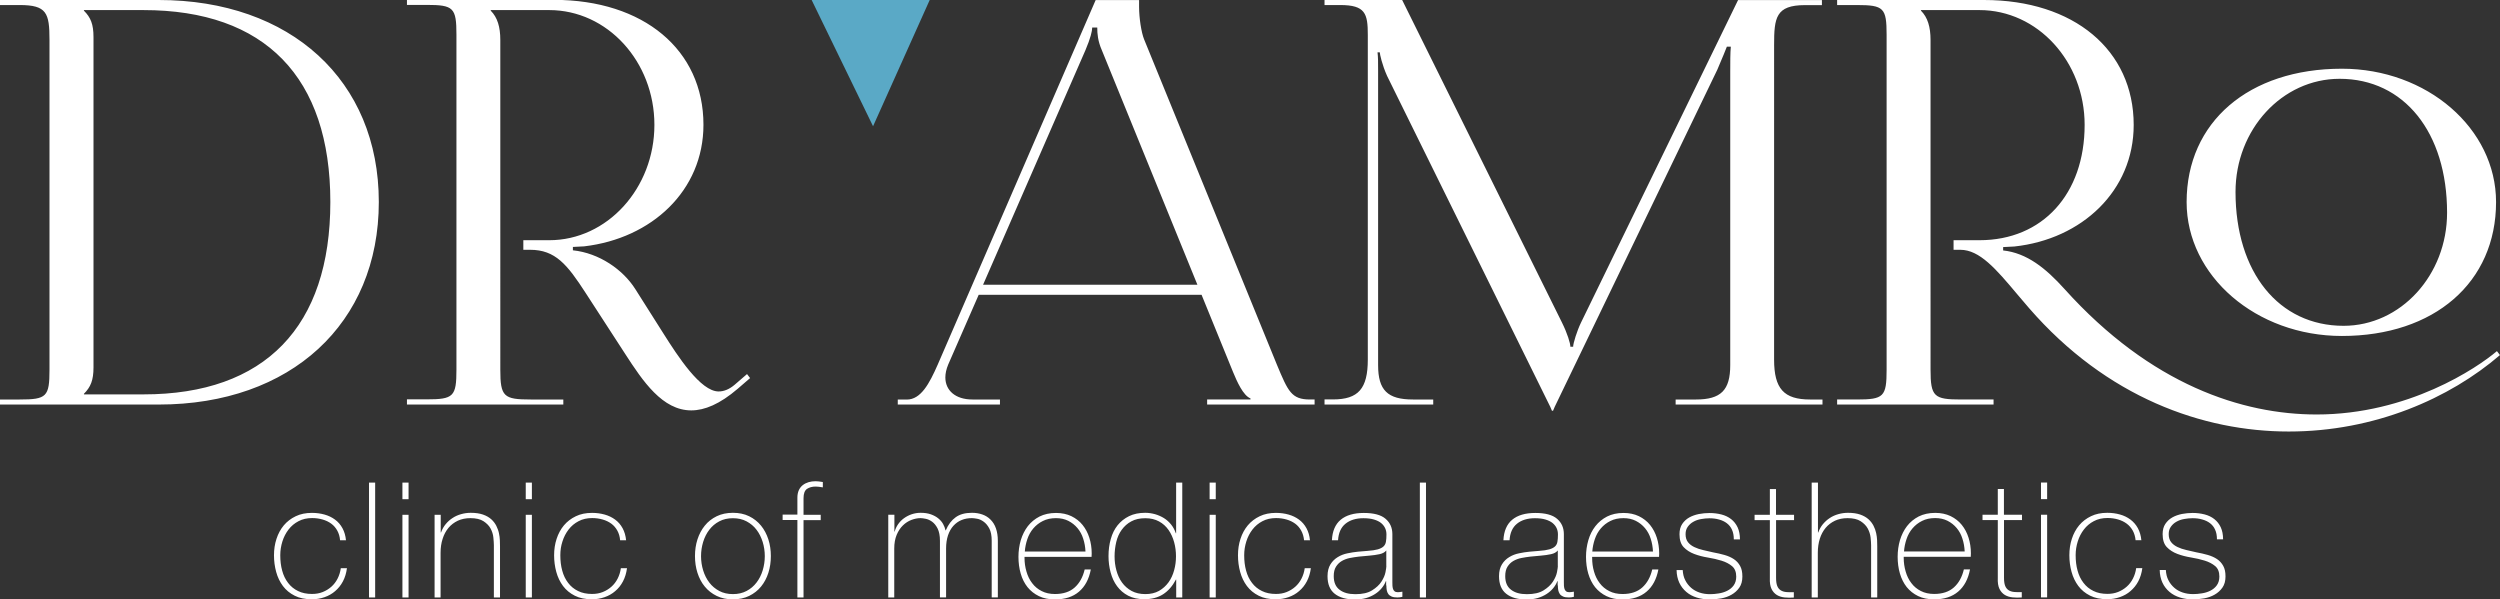 <?xml version="1.0" encoding="UTF-8"?>
<svg id="Layer_2" data-name="Layer 2" xmlns="http://www.w3.org/2000/svg" viewBox="0 0 341.99 81.99">
  <rect x="0" y="0" width="341.99" height="81.99" fill="#333333" stroke="none"/>
  <defs>
    <style>
      .cls-1 {
        fill: #fff;
      }

      .cls-2 {
        fill: #5aa9c6;
      }
    </style>
  </defs>
  <g id="Layer_2-2" data-name="Layer 2">
    <polygon class="cls-2" points="127.18 0 111.03 0 119.43 17.27 127.18 0"/>
    <path class="cls-1" d="m295.44,77.96c.01.66.14,1.24.37,1.74.23.5.56.92.97,1.27.41.35.89.6,1.44.77.55.17,1.15.25,1.79.25.5,0,1.01-.05,1.53-.14.52-.1.99-.26,1.42-.51.42-.24.78-.56,1.06-.96.28-.4.42-.9.42-1.52s-.1-1.07-.31-1.45c-.21-.38-.49-.69-.85-.93-.36-.24-.79-.43-1.28-.57-.49-.14-1.02-.26-1.57-.36-.45-.1-.91-.21-1.35-.31-.45-.1-.85-.24-1.21-.41-.36-.17-.65-.39-.87-.67-.22-.28-.33-.64-.33-1.1,0-.4.1-.73.3-1.01.2-.28.45-.51.76-.68.31-.18.66-.3,1.05-.37.39-.07.77-.11,1.15-.11.47,0,.91.05,1.32.17.41.11.77.28,1.07.51.3.23.54.52.7.89.17.37.25.81.25,1.32h.84c0-.64-.11-1.2-.32-1.65-.21-.45-.51-.83-.88-1.12-.37-.29-.82-.51-1.33-.64-.51-.13-1.06-.2-1.65-.2-.48,0-.97.05-1.45.14-.48.1-.92.25-1.31.47-.39.22-.71.52-.96.89-.25.37-.37.84-.37,1.4,0,.78.19,1.37.57,1.77.38.4.86.71,1.44.93.58.22,1.2.38,1.87.49.67.11,1.29.25,1.87.43.58.18,1.06.43,1.44.75.38.32.57.8.57,1.43,0,.48-.12.88-.35,1.2-.23.32-.53.56-.89.74-.36.18-.75.3-1.17.36-.42.07-.81.1-1.18.1-.51,0-.99-.07-1.43-.22-.44-.15-.83-.36-1.15-.65-.33-.29-.6-.63-.8-1.03-.21-.4-.32-.87-.35-1.4h-.84Zm-2.51-4.05c-.06-.63-.22-1.18-.48-1.66-.26-.48-.61-.87-1.02-1.18-.42-.31-.89-.54-1.43-.69-.54-.15-1.11-.23-1.73-.23-.84,0-1.58.15-2.22.46-.65.31-1.19.73-1.63,1.25-.44.53-.77,1.14-1,1.85-.23.7-.34,1.45-.34,2.24s.1,1.55.3,2.28c.2.73.51,1.37.92,1.92.42.56.95,1,1.61,1.33.65.33,1.44.49,2.37.49.6,0,1.17-.1,1.72-.29.54-.19,1.03-.46,1.45-.83.42-.36.78-.8,1.06-1.33.28-.53.46-1.13.55-1.8h-.84c-.07.51-.22.99-.44,1.42-.22.43-.5.8-.85,1.11-.35.31-.74.55-1.19.73-.45.18-.93.26-1.46.26-.73,0-1.37-.13-1.91-.4-.54-.26-1-.63-1.36-1.11-.37-.48-.64-1.04-.81-1.68-.18-.65-.26-1.35-.26-2.11,0-.65.1-1.27.29-1.88.19-.61.47-1.15.84-1.63.37-.48.82-.86,1.36-1.14.54-.29,1.17-.43,1.87-.43.51,0,.99.07,1.44.2.45.13.84.32,1.18.57.34.25.61.57.83.95.21.38.34.82.39,1.32h.84Zm-12.89-3.5h-.84v11.31h.84v-11.31Zm0-4.4h-.84v2.27h.84v-2.27Zm-3.45,4.4h-2.46v-3.52h-.84v3.52h-2.09v.73h2.09v7.9c-.03.65.05,1.15.23,1.52.18.37.43.64.74.83.31.18.66.29,1.07.33.4.04.82.04,1.24.01v-.73c-.4.02-.74,0-1.04-.02-.3-.03-.56-.11-.77-.25-.21-.14-.37-.34-.47-.61-.1-.26-.15-.62-.15-1.08v-7.9h2.46v-.73Zm-16.13,5.04c.04-.59.16-1.16.35-1.72.19-.56.46-1.04.82-1.46s.79-.76,1.3-1.01c.51-.26,1.11-.39,1.79-.39.63,0,1.19.12,1.69.37.49.25.91.58,1.26,1,.35.42.61.9.78,1.45.18.55.28,1.13.31,1.75h-8.29Zm9.13.73c0-.06,0-.14.01-.23,0-.1.01-.18.01-.25,0-.76-.11-1.48-.32-2.14-.21-.67-.52-1.25-.93-1.76-.41-.51-.92-.9-1.53-1.2-.61-.29-1.31-.44-2.1-.44-.86,0-1.62.17-2.26.49-.64.33-1.17.77-1.6,1.32-.42.55-.74,1.19-.96,1.91-.21.73-.32,1.49-.32,2.28s.1,1.59.31,2.3c.21.71.52,1.33.93,1.85.42.52.94.93,1.56,1.23.62.3,1.35.45,2.19.45,1.36,0,2.46-.35,3.29-1.06.83-.7,1.37-1.72,1.62-3.04h-.84c-.25,1.06-.71,1.88-1.37,2.47-.66.59-1.56.89-2.69.89-.69,0-1.3-.13-1.82-.4-.52-.26-.96-.62-1.3-1.08-.35-.45-.61-.98-.78-1.58-.18-.6-.27-1.23-.27-1.89v-.13h9.15Zm-21.76-10.16v15.71h.84v-6.12c0-.69.09-1.32.27-1.9.18-.58.45-1.08.8-1.5s.78-.74,1.28-.98c.5-.23,1.07-.35,1.72-.35.76,0,1.36.14,1.79.42.43.28.76.61.97,1,.21.39.34.8.39,1.22.04.43.07.78.07,1.06v7.15h.84v-7c0-.23,0-.51-.02-.83-.01-.32-.06-.64-.13-.98-.07-.34-.19-.67-.36-1-.17-.33-.4-.63-.69-.89-.29-.26-.67-.48-1.13-.64-.46-.16-1.02-.24-1.68-.24-.44,0-.87.06-1.3.18-.43.12-.82.29-1.18.53-.36.23-.67.52-.95.85-.27.33-.48.71-.63,1.13h-.04v-6.82h-.84Zm-2.42,4.4h-2.46v-3.52h-.84v3.52h-2.09v.73h2.09v7.9c-.03.65.05,1.15.23,1.52.18.37.43.64.74.83.31.18.66.29,1.07.33.4.04.82.04,1.24.01v-.73c-.4.02-.74,0-1.04-.02-.3-.03-.56-.11-.77-.25-.21-.14-.37-.34-.47-.61-.1-.26-.15-.62-.15-1.08v-7.9h2.46v-.73Zm-16.06,7.55c.01.66.14,1.24.37,1.74.23.5.56.92.97,1.27.41.35.89.6,1.44.77.55.17,1.15.25,1.79.25.5,0,1.01-.05,1.53-.14.52-.1.99-.26,1.42-.51.42-.24.78-.56,1.06-.96.28-.4.42-.9.42-1.52s-.1-1.07-.31-1.45c-.21-.38-.49-.69-.85-.93-.36-.24-.79-.43-1.28-.57-.49-.14-1.02-.26-1.57-.36-.45-.1-.91-.21-1.35-.31-.45-.1-.85-.24-1.21-.41-.36-.17-.65-.39-.87-.67-.22-.28-.33-.64-.33-1.1,0-.4.1-.73.3-1.01.2-.28.45-.51.76-.68.31-.18.66-.3,1.05-.37.39-.07.77-.11,1.15-.11.47,0,.91.05,1.32.17.41.11.77.28,1.07.51.3.23.54.52.7.89.17.37.25.81.25,1.32h.84c0-.64-.11-1.2-.32-1.65-.21-.45-.51-.83-.88-1.12-.37-.29-.82-.51-1.33-.64-.51-.13-1.06-.2-1.65-.2-.48,0-.97.05-1.45.14-.48.1-.92.25-1.31.47-.39.22-.71.52-.96.89-.25.37-.37.84-.37,1.4,0,.78.19,1.37.57,1.77.38.4.86.71,1.44.93.58.22,1.2.38,1.87.49.67.11,1.29.25,1.87.43.58.18,1.06.43,1.44.75.38.32.57.8.57,1.43,0,.48-.12.88-.35,1.2-.23.32-.53.56-.89.74-.36.18-.75.3-1.17.36-.42.07-.81.1-1.18.1-.51,0-.99-.07-1.43-.22-.44-.15-.82-.36-1.15-.65-.33-.29-.6-.63-.8-1.03-.21-.4-.32-.87-.35-1.4h-.84Zm-11.53-2.51c.04-.59.16-1.16.35-1.72.19-.56.46-1.04.82-1.46s.79-.76,1.3-1.01c.51-.26,1.11-.39,1.79-.39.63,0,1.2.12,1.69.37.49.25.91.58,1.26,1,.35.42.61.9.78,1.45.18.55.28,1.13.31,1.75h-8.29Zm9.13.73c0-.06,0-.14.01-.23,0-.1.01-.18.01-.25,0-.76-.11-1.48-.32-2.14-.21-.67-.52-1.25-.93-1.76-.41-.51-.92-.9-1.53-1.2-.61-.29-1.31-.44-2.1-.44-.87,0-1.62.17-2.25.49-.64.33-1.17.77-1.6,1.32-.43.55-.75,1.19-.96,1.91-.21.73-.32,1.49-.32,2.28s.1,1.59.31,2.3c.21.71.52,1.33.93,1.85.42.52.94.93,1.56,1.23.62.3,1.35.45,2.19.45,1.36,0,2.46-.35,3.29-1.06.83-.7,1.37-1.72,1.62-3.04h-.84c-.25,1.06-.71,1.88-1.37,2.47-.66.59-1.56.89-2.69.89-.69,0-1.3-.13-1.82-.4-.52-.26-.96-.62-1.3-1.08-.35-.45-.61-.98-.78-1.58-.18-.6-.26-1.23-.26-1.89v-.13h9.15Zm-13.84,1.23c0,.15-.04.43-.12.85-.08.42-.27.85-.56,1.3-.29.45-.72.84-1.28,1.19-.56.35-1.31.52-2.27.52s-1.65-.2-2.18-.61c-.53-.4-.79-1.02-.79-1.86,0-.53.1-.96.31-1.29.21-.33.47-.59.8-.78.33-.19.7-.33,1.11-.41.41-.08.82-.14,1.23-.19l1.41-.13c.51-.04.98-.11,1.4-.2.42-.09.73-.26.93-.51v2.11Zm0,2.66c0,.24.02.45.05.65.04.2.11.37.21.52.1.15.25.26.45.35.2.09.46.13.8.13.23,0,.46-.03.68-.09v-.7c-.26.04-.47.07-.62.07-.19,0-.34-.04-.44-.12-.1-.08-.18-.19-.22-.32-.04-.13-.07-.28-.08-.44,0-.16-.01-.32-.01-.48v-6.58c0-.87-.31-1.57-.93-2.1-.62-.54-1.62-.8-2.98-.8s-2.42.31-3.16.93c-.74.62-1.14,1.56-1.2,2.81h.84c.06-1.01.4-1.77,1.02-2.27.62-.5,1.44-.75,2.45-.75.57,0,1.06.06,1.45.18.4.12.72.28.97.48.25.21.43.44.55.7.12.26.18.55.18.86,0,.4-.02.73-.07.99-.04.26-.15.48-.33.65-.18.17-.44.3-.78.4-.35.1-.82.17-1.42.21l-1.3.11c-.45.04-.93.12-1.42.22-.49.1-.94.27-1.34.52-.4.24-.74.57-1,.99s-.4.96-.4,1.62c0,1.09.33,1.89.99,2.41.66.52,1.59.78,2.79.78.54,0,1.04-.07,1.5-.2.45-.13.86-.32,1.22-.55.36-.23.66-.5.91-.8.25-.3.44-.62.57-.96h.04v.59Zm-18.88,1.65h.84v-15.71h-.84v15.71Zm-4.58-4.31c0,.15-.04.43-.12.85-.08.42-.27.85-.56,1.3-.29.45-.72.84-1.28,1.19-.56.35-1.31.52-2.27.52s-1.65-.2-2.18-.61c-.53-.4-.79-1.02-.79-1.86,0-.53.1-.96.31-1.29.21-.33.47-.59.8-.78.33-.19.7-.33,1.11-.41.41-.08.82-.14,1.23-.19l1.41-.13c.51-.04.98-.11,1.4-.2.42-.09.73-.26.93-.51v2.11Zm0,2.66c0,.24.02.45.05.65s.11.37.21.52c.1.15.25.26.45.35.2.09.46.13.8.13.23,0,.46-.03.68-.09v-.7c-.26.04-.47.07-.62.07-.19,0-.34-.04-.44-.12-.1-.08-.18-.19-.22-.32-.04-.13-.07-.28-.08-.44,0-.16-.01-.32-.01-.48v-6.58c0-.87-.31-1.57-.93-2.1-.62-.54-1.62-.8-2.98-.8s-2.42.31-3.16.93c-.74.62-1.14,1.56-1.2,2.81h.84c.06-1.01.4-1.77,1.02-2.27.62-.5,1.44-.75,2.45-.75.57,0,1.06.06,1.45.18.4.12.72.28.97.48.25.21.43.44.55.7.12.26.18.55.18.86,0,.4-.02.73-.07.99-.04.26-.15.48-.33.65-.18.17-.44.3-.78.4-.35.1-.82.17-1.42.21l-1.3.11c-.45.04-.93.12-1.42.22-.49.1-.94.27-1.34.52-.4.24-.74.57-1,.99s-.4.96-.4,1.62c0,1.09.33,1.89.99,2.41.66.52,1.59.78,2.79.78.54,0,1.04-.07,1.5-.2.45-.13.86-.32,1.22-.55.36-.23.66-.5.91-.8.25-.3.44-.62.57-.96h.04v.59Zm-10.45-6.16c-.06-.63-.22-1.18-.48-1.66-.26-.48-.6-.87-1.02-1.18-.42-.31-.9-.54-1.43-.69-.53-.15-1.11-.23-1.73-.23-.84,0-1.58.15-2.22.46-.65.31-1.19.73-1.63,1.25-.44.53-.77,1.14-1,1.85-.23.7-.34,1.45-.34,2.24s.1,1.55.3,2.28c.2.73.51,1.37.92,1.92.42.56.95,1,1.61,1.33.65.33,1.44.49,2.36.49.6,0,1.17-.1,1.72-.29s1.03-.46,1.45-.83c.43-.36.78-.8,1.06-1.33.28-.53.46-1.13.55-1.8h-.84c-.07.51-.22.99-.44,1.42-.22.43-.5.8-.85,1.11-.35.31-.74.55-1.19.73-.45.18-.93.26-1.46.26-.73,0-1.37-.13-1.91-.4-.54-.26-1-.63-1.36-1.11-.37-.48-.64-1.04-.81-1.68-.18-.65-.26-1.35-.26-2.11,0-.65.1-1.27.29-1.88.19-.61.47-1.15.84-1.63.37-.48.82-.86,1.36-1.14.54-.29,1.17-.43,1.87-.43.51,0,.99.07,1.44.2s.84.32,1.18.57c.34.25.61.57.82.95.21.38.34.82.39,1.32h.84Zm-12.89-3.5h-.84v11.31h.84v-11.31Zm0-4.4h-.84v2.27h.84v-2.27Zm-11.51,14.82c-.53-.29-.96-.67-1.31-1.15-.35-.48-.6-1.04-.77-1.66-.17-.62-.25-1.27-.25-1.93s.08-1.33.23-1.96c.15-.63.4-1.19.75-1.67.35-.48.78-.87,1.31-1.15.53-.29,1.17-.43,1.91-.43s1.35.15,1.88.44c.54.29.97.69,1.31,1.18.34.49.59,1.05.76,1.67.17.62.25,1.26.25,1.92s-.08,1.28-.25,1.9c-.17.62-.42,1.18-.77,1.66-.35.48-.78.87-1.3,1.17-.52.29-1.14.44-1.86.44s-1.36-.14-1.89-.43m6.09.89h.84v-15.71h-.84v6.93h-.04c-.15-.44-.36-.84-.64-1.19-.28-.35-.61-.65-.98-.88-.37-.23-.78-.41-1.22-.54-.44-.12-.89-.19-1.34-.19-.85,0-1.59.15-2.22.46-.63.31-1.15.73-1.57,1.25-.42.53-.73,1.15-.93,1.88-.21.73-.31,1.51-.31,2.34,0,.78.1,1.52.29,2.23.19.71.48,1.34.88,1.88.4.54.9.98,1.52,1.3.62.32,1.35.48,2.2.48,1.01,0,1.87-.22,2.57-.67s1.29-1.12,1.76-2.01h.04v2.42Zm-20.7-6.27c.04-.59.16-1.16.35-1.72.19-.56.46-1.04.82-1.46s.79-.76,1.3-1.01c.51-.26,1.11-.39,1.79-.39.63,0,1.19.12,1.69.37.49.25.91.58,1.26,1,.35.42.61.9.78,1.45.18.55.28,1.13.31,1.75h-8.29Zm9.13.73c0-.06,0-.14.01-.23,0-.1.01-.18.01-.25,0-.76-.11-1.48-.32-2.14-.21-.67-.52-1.25-.93-1.76s-.92-.9-1.53-1.2c-.61-.29-1.31-.44-2.1-.44-.86,0-1.62.17-2.26.49-.64.33-1.17.77-1.6,1.32-.42.55-.74,1.19-.96,1.91-.21.73-.32,1.49-.32,2.28s.1,1.59.31,2.3c.2.71.52,1.33.93,1.85.42.52.94.93,1.56,1.23.62.3,1.35.45,2.19.45,1.36,0,2.46-.35,3.29-1.06.83-.7,1.37-1.72,1.62-3.04h-.84c-.25,1.06-.71,1.88-1.37,2.47-.66.59-1.56.89-2.69.89-.69,0-1.3-.13-1.82-.4-.52-.26-.96-.62-1.3-1.08-.35-.45-.61-.98-.78-1.58-.18-.6-.27-1.23-.27-1.89v-.13h9.15Zm-27.83,5.54h.84v-6.69c0-.72.11-1.34.33-1.87.22-.53.51-.96.86-1.3.35-.34.74-.59,1.17-.75.43-.16.84-.24,1.23-.24.18,0,.42.03.71.09.3.06.59.19.88.4.29.21.54.52.75.93.21.42.32.98.32,1.68v7.74h.84v-6.69c0-.67.09-1.27.26-1.79.18-.52.42-.96.74-1.31.32-.35.69-.62,1.12-.79.43-.18.91-.26,1.42-.26.16,0,.39.03.69.08.3.05.6.18.9.4.3.21.56.52.78.93.22.41.33.98.33,1.69v7.74h.84v-7.72c0-.66-.09-1.23-.26-1.72s-.42-.88-.74-1.2-.69-.55-1.12-.7c-.43-.15-.9-.23-1.42-.23-.92,0-1.67.2-2.23.61-.56.4-1.02,1-1.35,1.79h-.04c-.06-.29-.17-.58-.33-.87-.16-.29-.38-.54-.66-.77-.28-.23-.62-.41-1.01-.55-.4-.14-.86-.21-1.41-.21-.43,0-.83.07-1.22.2-.39.13-.74.32-1.06.55-.32.23-.58.51-.8.82-.22.32-.37.65-.46,1h-.04v-2.31h-.84v11.31Zm-12.41-10.58v10.58h.84v-10.58h2.35v-.73h-2.35v-2.27c0-.63.16-1.05.47-1.27.32-.21.71-.32,1.18-.32.25,0,.58.04.99.11v-.73c-.41-.07-.74-.11-.99-.11-.34,0-.66.04-.96.13-.3.09-.56.22-.79.4-.23.18-.41.41-.54.69-.13.29-.2.63-.2,1.02v2.33h-2.02v.73h2.02Zm-12.89,2.98c.19-.62.47-1.18.84-1.66.37-.48.82-.87,1.36-1.15.54-.29,1.17-.43,1.87-.43s1.33.14,1.87.43c.54.29,1,.67,1.36,1.15.37.48.64,1.04.84,1.66.19.62.29,1.27.29,1.95s-.1,1.32-.29,1.95c-.19.62-.47,1.18-.84,1.66-.37.48-.82.87-1.36,1.15-.54.29-1.17.43-1.87.43s-1.33-.14-1.87-.43c-.54-.29-1-.67-1.36-1.15-.37-.48-.65-1.04-.84-1.66-.19-.62-.29-1.27-.29-1.95s.1-1.32.29-1.95m-.78,4.23c.23.72.56,1.35,1,1.88.44.54.98.96,1.63,1.28.65.32,1.39.47,2.22.47s1.58-.16,2.22-.47c.65-.32,1.19-.74,1.63-1.28.44-.54.77-1.16,1-1.88.23-.72.34-1.48.34-2.29s-.11-1.57-.34-2.28c-.23-.71-.56-1.34-1-1.88-.44-.54-.98-.97-1.63-1.29-.65-.32-1.39-.47-2.22-.47s-1.58.16-2.22.47c-.65.32-1.19.74-1.63,1.29-.44.54-.77,1.17-1,1.88-.23.71-.34,1.47-.34,2.28s.11,1.57.34,2.29m-9.76-4.44c-.06-.63-.22-1.18-.48-1.66-.26-.48-.6-.87-1.02-1.18-.42-.31-.9-.54-1.43-.69-.54-.15-1.11-.23-1.73-.23-.84,0-1.58.15-2.22.46-.65.31-1.19.73-1.63,1.25-.44.53-.77,1.14-1,1.85-.23.7-.34,1.45-.34,2.24s.1,1.55.3,2.28c.2.73.51,1.37.92,1.92.42.56.95,1,1.61,1.33.65.33,1.44.49,2.36.49.6,0,1.17-.1,1.72-.29.54-.19,1.03-.46,1.45-.83.43-.36.78-.8,1.06-1.33.28-.53.46-1.13.55-1.8h-.84c-.07.51-.22.99-.44,1.42-.22.43-.5.8-.85,1.11-.35.31-.74.55-1.19.73-.45.18-.94.26-1.46.26-.73,0-1.37-.13-1.91-.4-.54-.26-1-.63-1.36-1.11-.37-.48-.64-1.04-.81-1.68-.18-.65-.26-1.35-.26-2.11,0-.65.09-1.27.29-1.88.19-.61.47-1.15.84-1.63.37-.48.82-.86,1.36-1.14.54-.29,1.17-.43,1.87-.43.51,0,.99.07,1.44.2.45.13.84.32,1.18.57.34.25.61.57.82.95.21.38.34.82.38,1.32h.84Zm-12.89-3.5h-.84v11.31h.84v-11.31Zm0-4.4h-.84v2.27h.84v-2.27Zm-13.33,15.71h.84v-6.12c0-.69.09-1.32.28-1.9.18-.58.45-1.08.8-1.5s.78-.74,1.28-.98c.5-.23,1.07-.35,1.72-.35.76,0,1.36.14,1.79.42.43.28.76.61.97,1,.21.39.34.8.38,1.22.04.43.07.78.07,1.06v7.15h.84v-7c0-.23,0-.51-.02-.83-.01-.32-.06-.64-.13-.98-.07-.34-.2-.67-.36-1-.17-.33-.4-.63-.69-.89-.29-.26-.67-.48-1.13-.64-.46-.16-1.02-.24-1.68-.24-.44,0-.87.06-1.3.18-.43.12-.82.29-1.18.53-.36.23-.68.52-.95.85-.27.33-.48.71-.63,1.13h-.04v-2.42h-.84v11.31Zm-3.54-11.31h-.84v11.31h.84v-11.31Zm0-4.4h-.84v2.27h.84v-2.27Zm-5.41,15.71h.84v-15.71h-.84v15.71Zm-3.15-7.81c-.06-.63-.22-1.18-.48-1.66-.26-.48-.6-.87-1.02-1.18-.42-.31-.9-.54-1.43-.69-.54-.15-1.11-.23-1.73-.23-.84,0-1.58.15-2.22.46-.65.31-1.19.73-1.63,1.25-.44.53-.77,1.14-1,1.85-.23.7-.34,1.45-.34,2.24s.1,1.55.3,2.28c.2.73.51,1.37.92,1.92.42.56.95,1,1.61,1.33.65.33,1.44.49,2.37.49.6,0,1.17-.1,1.72-.29.54-.19,1.03-.46,1.45-.83.42-.36.78-.8,1.06-1.33.28-.53.46-1.13.55-1.8h-.84c-.07.51-.22.99-.44,1.42-.22.43-.5.8-.85,1.11-.35.31-.74.55-1.19.73-.45.18-.93.26-1.46.26-.73,0-1.37-.13-1.91-.4-.54-.26-1-.63-1.36-1.11-.37-.48-.64-1.04-.81-1.68-.18-.65-.26-1.35-.26-2.11,0-.65.1-1.27.29-1.88.19-.61.47-1.15.84-1.63.37-.48.82-.86,1.36-1.14.54-.29,1.17-.43,1.87-.43.51,0,.99.07,1.44.2.45.13.84.32,1.18.57.34.25.61.57.82.95.21.38.34.82.38,1.32h.84Z"/>
    <path class="cls-1" d="m320.59,44.57c-8.87,0-14.78-7.33-14.78-18.32,0-8.54,6.38-15.47,14.24-15.47,8.82,0,14.7,7.33,14.7,18.32,0,8.54-6.35,15.47-14.16,15.47m-.23,1.39c12.65,0,21.09-7.33,21.09-18.32,0-10.07-9.45-18.24-21.09-18.24-12.75,0-21.24,7.3-21.24,18.24,0,10.11,9.52,18.32,21.24,18.32m21.63,2.62l-.42-.55c-2.69,2.29-12.12,8.67-24.67,8.67-10.08,0-22.64-4-34.49-17.17-2.56-2.84-5.14-4.92-8.39-5.27v-.46l1.54-.08c9.24-1,16.32-7.62,16.32-16.63,0-10.25-8.19-17.09-20.48-17.09h-20.09v.69h2.69c3.7,0,4.08.39,4.08,4.08v45.8c0,3.7-.39,4.08-4.08,4.08h-2.69v.69h21.4v-.69h-4.46c-3.69,0-4.16-.39-4.16-4.08V5.46c0-1.77-.39-3.08-1.31-4v-.08h8c7.95,0,14.39,7.03,14.39,15.7,0,9.47-5.76,15.78-14.39,15.78h-3.54v1.31h.92c2.65,0,4.89,2.63,7.78,6.07l1.62,1.9c10.63,12.24,23.79,16.89,35.54,16.89s22.01-4.54,28.89-10.46m-160.79,6.77h14.86v-.69h-2.77c-3.48,0-4.77-1.27-4.77-4.7V9.78c0-1.37,0-1.93-.08-2.62h.31c0,.23.31,1.69,1,3.23l22.32,45.26.23.54h.15l.23-.54,22.24-46.11c.69-1.62,1.23-2.92,1.31-3.16h.54c-.08.85-.08,2.15-.08,3.39v40.18c0,3.43-1.27,4.7-4.7,4.7h-2.77v.69h20.09v-.69h-1.69c-3.6,0-4.93-1.48-4.93-5.46V6.16c0-3.73.22-5.46,4.23-5.46h2.31v-.69h-11.47l-21.48,44.11c-.56,1.15-1.08,2.85-1.08,3.31h-.38c0-.46-.4-1.8-1.15-3.31L191.81,0h-10.62v.69h2.15c3.43,0,3.77,1.16,3.77,4.08v44.41c0,3.99-1.29,5.46-4.77,5.46h-1.15v.69Zm-46.72-16.39l14.01-32.1c.69-1.62.92-2.62.92-3.08h.69c0,.85.08,1.85.62,3.08l13.08,32.1h-29.32Zm-11.7,16.39h14.01v-.69h-3.77c-2.31,0-3.7-1.23-3.7-3.02,0-.54.13-1.13.39-1.76l4.17-9.54h30.49l4.3,10.55c.54,1.31,1.39,3.23,2.39,3.62v.15h-5.93v.69h14.7v-.69h-.62c-2.54,0-3-1.08-4.54-4.77l-18.16-44.49c-.38-.93-.69-2.93-.69-4.46v-.92h-5.94l-21.61,49.88c-1.15,2.62-2.31,4.77-4.23,4.77h-1.23v.69Zm-67.12,0h21.4v-.69h-4.46c-3.7,0-4.16-.39-4.16-4.08V5.46c0-1.77-.39-3.08-1.31-4v-.08h8c7.95,0,14.39,7.03,14.39,15.7s-6.45,15.78-14.39,15.78h-3.54v1.31h.92c3.46,0,5.08,2,7.62,5.93l5.39,8.31c2.42,3.74,5.1,7.73,9.04,7.73,1.82,0,3.9-.85,6.36-2.96l1.69-1.46-.42-.55-1.69,1.46c-.75.64-1.49.92-2.2.92-2.46,0-5.56-4.79-7.54-7.92l-3.85-6.08c-1.69-2.67-4.93-4.93-8.54-5.31v-.46l1.54-.08c9.24-1.08,16.32-7.62,16.32-16.63,0-10.25-8.19-17.09-20.47-17.09h-20.09v.69h2.69c3.69,0,4.08.39,4.08,4.08v45.8c0,3.7-.39,4.08-4.08,4.08h-2.69v.69Zm-55.65,0h21.71c18.06,0,30.1-11.08,30.1-27.71S39.76,0,21.71,0H0v.69h2.69c3.7,0,4.08,1.08,4.08,4.77v45.11c0,3.7-.38,4.08-4.08,4.08H0v.69Zm11.47-1.39v-.08c.92-.92,1.31-1.85,1.31-3.62V5.08c0-1.77-.38-2.69-1.31-3.62v-.08h8.16c16.61,0,25.55,9.19,25.55,26.25s-8.94,26.32-25.55,26.32h-8.16Z"/>
  </g>
</svg>